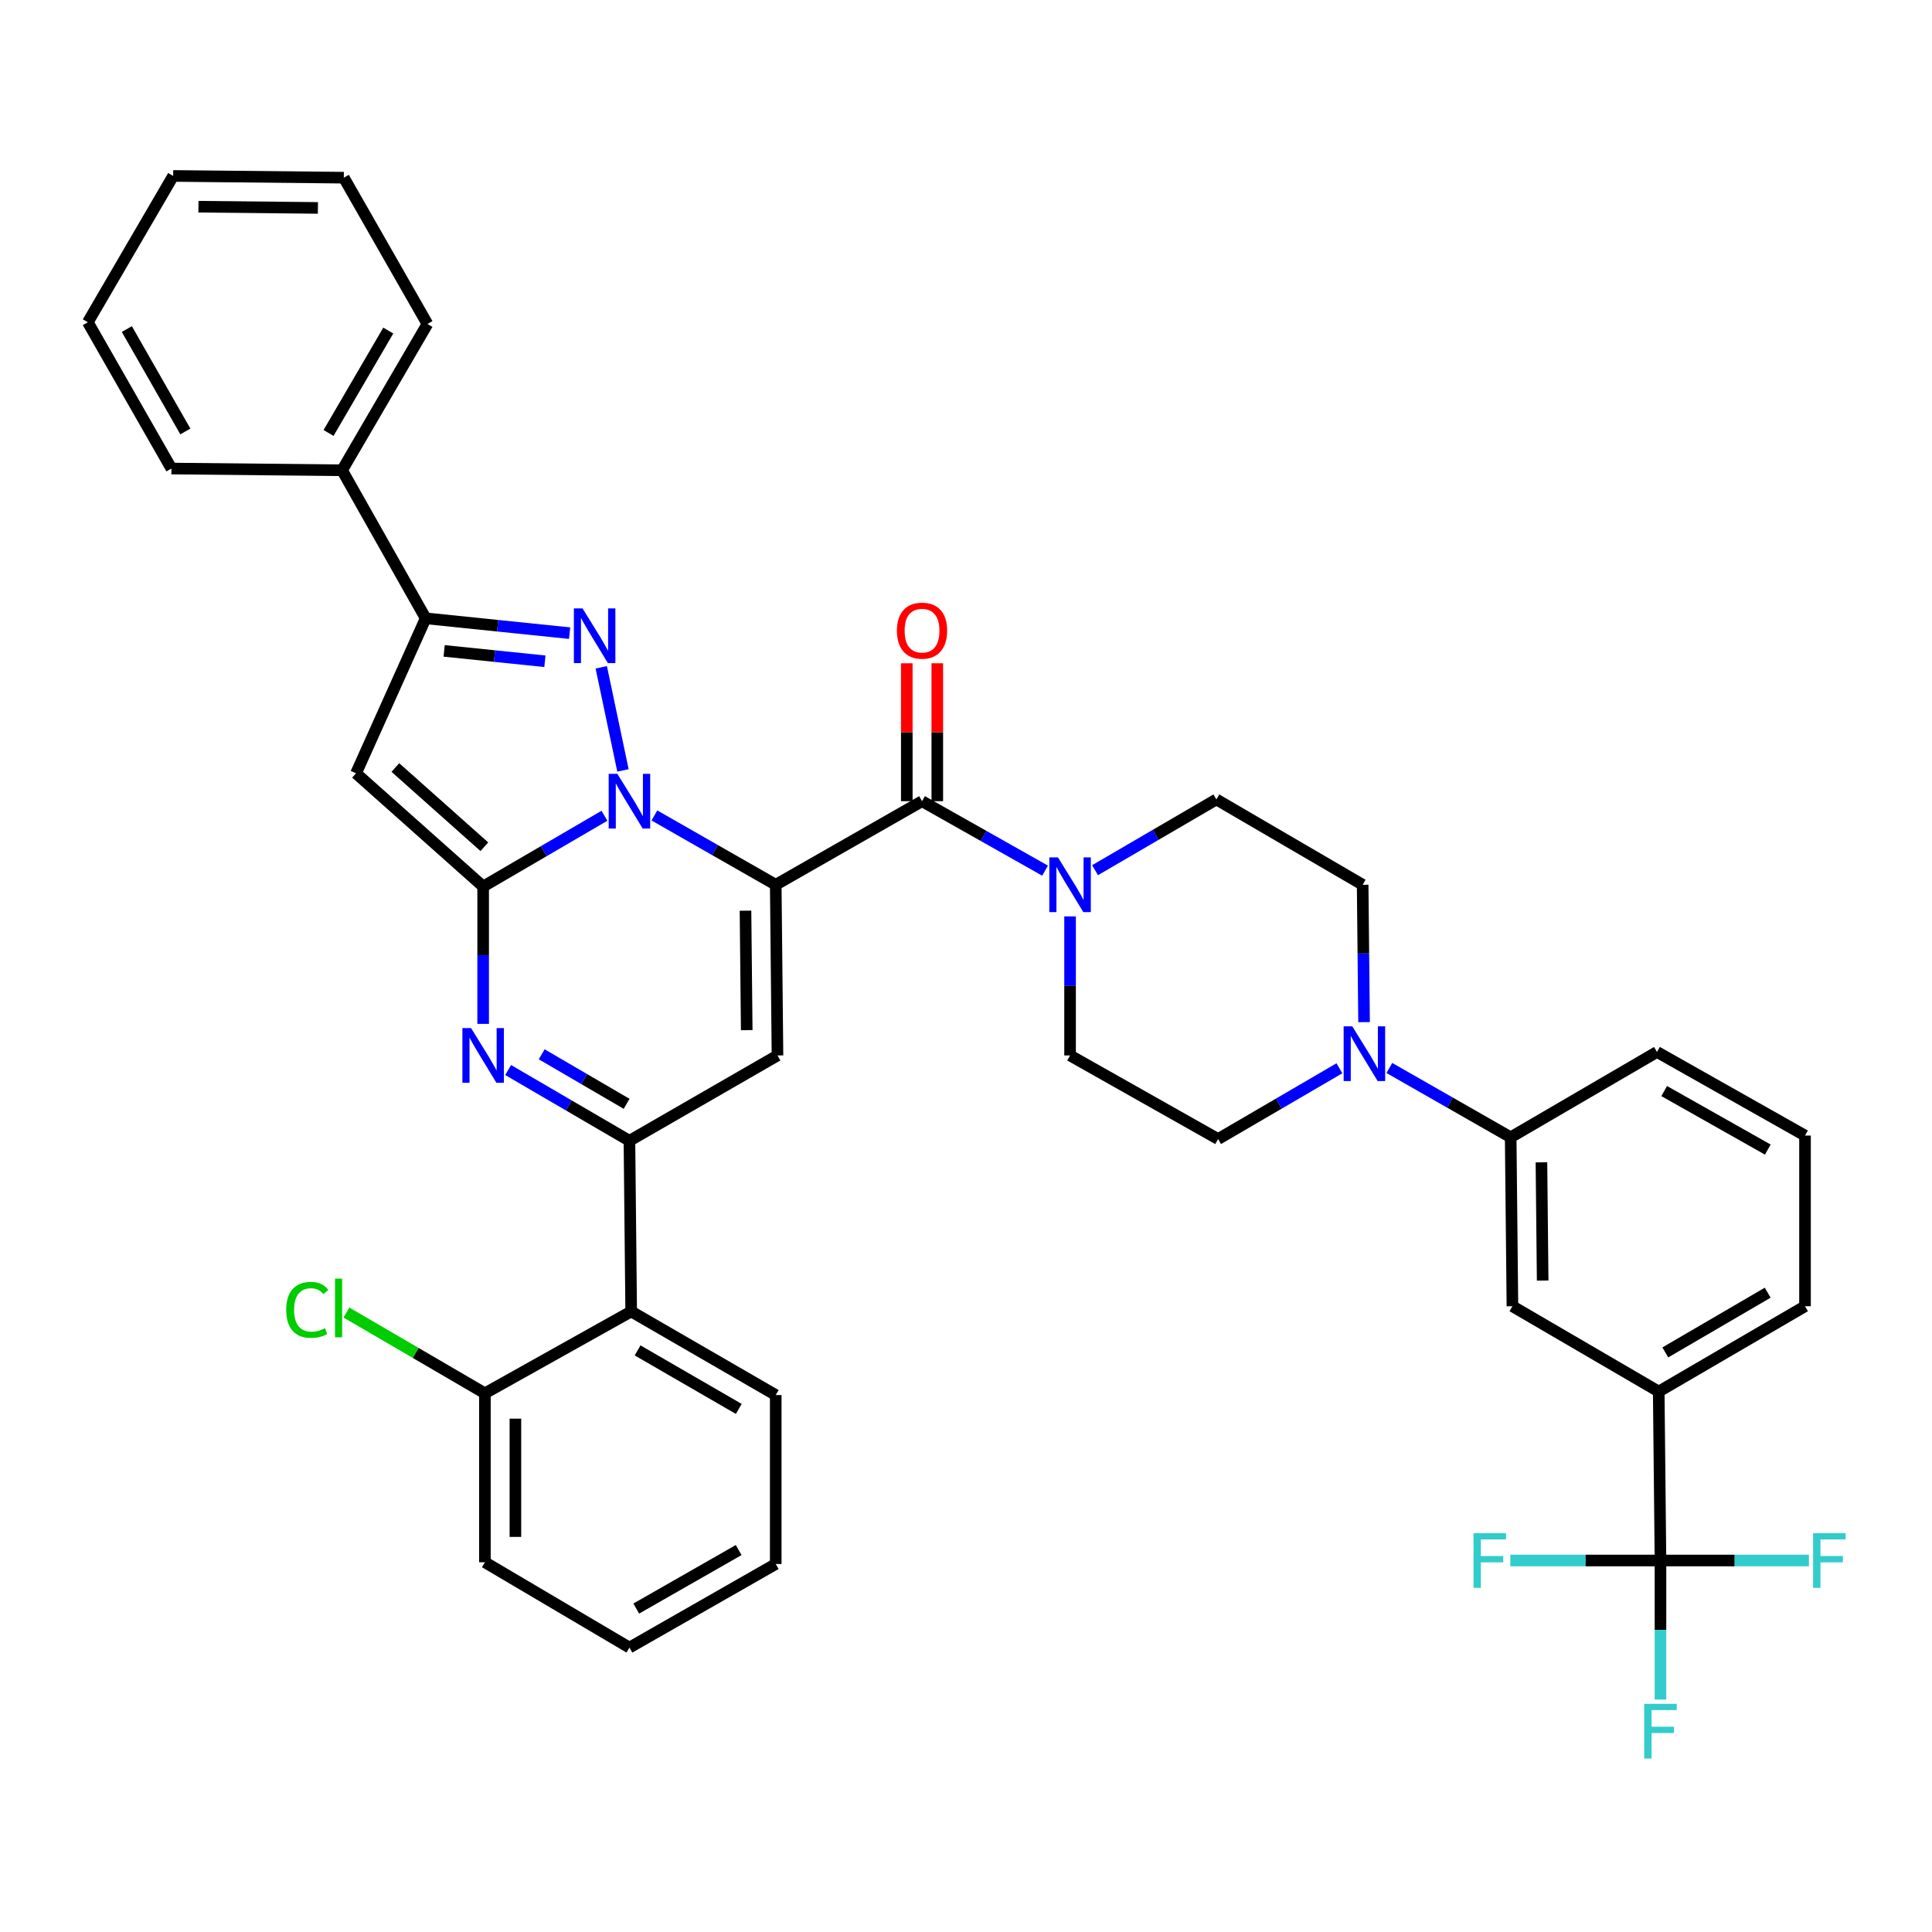 <?xml version='1.0' encoding='iso-8859-1'?>
<svg version='1.1' baseProfile='full'
              xmlns='http://www.w3.org/2000/svg'
                      xmlns:rdkit='http://www.rdkit.org/xml'
                      xmlns:xlink='http://www.w3.org/1999/xlink'
                  xml:space='preserve'
width='1000px' height='1000px' viewBox='0 0 1000 1000'>
<!-- END OF HEADER -->
<rect style='opacity:1.0;fill:#FFFFFF;stroke:none' width='1000' height='1000' x='0' y='0'> </rect>
<path class='bond-0' d='M 630.485,589.567 L 661.882,571.254' style='fill:none;fill-rule:evenodd;stroke:#000000;stroke-width:6px;stroke-linecap:butt;stroke-linejoin:miter;stroke-opacity:1' />
<path class='bond-0' d='M 661.882,571.254 L 693.278,552.941' style='fill:none;fill-rule:evenodd;stroke:#0000FF;stroke-width:6px;stroke-linecap:butt;stroke-linejoin:miter;stroke-opacity:1' />
<path class='bond-1' d='M 630.485,589.567 L 553.866,546.301' style='fill:none;fill-rule:evenodd;stroke:#000000;stroke-width:6px;stroke-linecap:butt;stroke-linejoin:miter;stroke-opacity:1' />
<path class='bond-2' d='M 477.246,414.691 L 509.086,432.67' style='fill:none;fill-rule:evenodd;stroke:#000000;stroke-width:6px;stroke-linecap:butt;stroke-linejoin:miter;stroke-opacity:1' />
<path class='bond-2' d='M 509.086,432.67 L 540.926,450.649' style='fill:none;fill-rule:evenodd;stroke:#0000FF;stroke-width:6px;stroke-linecap:butt;stroke-linejoin:miter;stroke-opacity:1' />
<path class='bond-3' d='M 485.14,414.691 L 485.14,379.002' style='fill:none;fill-rule:evenodd;stroke:#000000;stroke-width:6px;stroke-linecap:butt;stroke-linejoin:miter;stroke-opacity:1' />
<path class='bond-3' d='M 485.14,379.002 L 485.14,343.313' style='fill:none;fill-rule:evenodd;stroke:#FF0000;stroke-width:6px;stroke-linecap:butt;stroke-linejoin:miter;stroke-opacity:1' />
<path class='bond-3' d='M 469.353,414.691 L 469.353,379.002' style='fill:none;fill-rule:evenodd;stroke:#000000;stroke-width:6px;stroke-linecap:butt;stroke-linejoin:miter;stroke-opacity:1' />
<path class='bond-3' d='M 469.353,379.002 L 469.353,343.313' style='fill:none;fill-rule:evenodd;stroke:#FF0000;stroke-width:6px;stroke-linecap:butt;stroke-linejoin:miter;stroke-opacity:1' />
<path class='bond-4' d='M 477.246,414.691 L 401.521,457.956' style='fill:none;fill-rule:evenodd;stroke:#000000;stroke-width:6px;stroke-linecap:butt;stroke-linejoin:miter;stroke-opacity:1' />
<path class='bond-5' d='M 566.797,450.413 L 598.194,432.1' style='fill:none;fill-rule:evenodd;stroke:#0000FF;stroke-width:6px;stroke-linecap:butt;stroke-linejoin:miter;stroke-opacity:1' />
<path class='bond-5' d='M 598.194,432.1 L 629.591,413.787' style='fill:none;fill-rule:evenodd;stroke:#000000;stroke-width:6px;stroke-linecap:butt;stroke-linejoin:miter;stroke-opacity:1' />
<path class='bond-6' d='M 553.866,474.324 L 553.866,510.313' style='fill:none;fill-rule:evenodd;stroke:#0000FF;stroke-width:6px;stroke-linecap:butt;stroke-linejoin:miter;stroke-opacity:1' />
<path class='bond-6' d='M 553.866,510.313 L 553.866,546.301' style='fill:none;fill-rule:evenodd;stroke:#000000;stroke-width:6px;stroke-linecap:butt;stroke-linejoin:miter;stroke-opacity:1' />
<path class='bond-7' d='M 706.041,529.052 L 705.674,493.504' style='fill:none;fill-rule:evenodd;stroke:#0000FF;stroke-width:6px;stroke-linecap:butt;stroke-linejoin:miter;stroke-opacity:1' />
<path class='bond-7' d='M 705.674,493.504 L 705.307,457.956' style='fill:none;fill-rule:evenodd;stroke:#000000;stroke-width:6px;stroke-linecap:butt;stroke-linejoin:miter;stroke-opacity:1' />
<path class='bond-8' d='M 719.13,552.781 L 750.528,570.722' style='fill:none;fill-rule:evenodd;stroke:#0000FF;stroke-width:6px;stroke-linecap:butt;stroke-linejoin:miter;stroke-opacity:1' />
<path class='bond-8' d='M 750.528,570.722 L 781.926,588.663' style='fill:none;fill-rule:evenodd;stroke:#000000;stroke-width:6px;stroke-linecap:butt;stroke-linejoin:miter;stroke-opacity:1' />
<path class='bond-9' d='M 184.275,400.263 L 220.33,320.039' style='fill:none;fill-rule:evenodd;stroke:#000000;stroke-width:6px;stroke-linecap:butt;stroke-linejoin:miter;stroke-opacity:1' />
<path class='bond-10' d='M 184.275,400.263 L 250.08,458.859' style='fill:none;fill-rule:evenodd;stroke:#000000;stroke-width:6px;stroke-linecap:butt;stroke-linejoin:miter;stroke-opacity:1' />
<path class='bond-10' d='M 204.644,397.262 L 250.708,438.279' style='fill:none;fill-rule:evenodd;stroke:#000000;stroke-width:6px;stroke-linecap:butt;stroke-linejoin:miter;stroke-opacity:1' />
<path class='bond-11' d='M 220.33,320.039 L 177.065,243.411' style='fill:none;fill-rule:evenodd;stroke:#000000;stroke-width:6px;stroke-linecap:butt;stroke-linejoin:miter;stroke-opacity:1' />
<path class='bond-12' d='M 220.33,320.039 L 257.583,323.88' style='fill:none;fill-rule:evenodd;stroke:#000000;stroke-width:6px;stroke-linecap:butt;stroke-linejoin:miter;stroke-opacity:1' />
<path class='bond-12' d='M 257.583,323.88 L 294.835,327.721' style='fill:none;fill-rule:evenodd;stroke:#0000FF;stroke-width:6px;stroke-linecap:butt;stroke-linejoin:miter;stroke-opacity:1' />
<path class='bond-12' d='M 229.887,336.895 L 255.964,339.584' style='fill:none;fill-rule:evenodd;stroke:#000000;stroke-width:6px;stroke-linecap:butt;stroke-linejoin:miter;stroke-opacity:1' />
<path class='bond-12' d='M 255.964,339.584 L 282.04,342.272' style='fill:none;fill-rule:evenodd;stroke:#0000FF;stroke-width:6px;stroke-linecap:butt;stroke-linejoin:miter;stroke-opacity:1' />
<path class='bond-13' d='M 311.214,345.403 L 322.444,398.76' style='fill:none;fill-rule:evenodd;stroke:#0000FF;stroke-width:6px;stroke-linecap:butt;stroke-linejoin:miter;stroke-opacity:1' />
<path class='bond-14' d='M 250.08,458.859 L 281.473,440.547' style='fill:none;fill-rule:evenodd;stroke:#000000;stroke-width:6px;stroke-linecap:butt;stroke-linejoin:miter;stroke-opacity:1' />
<path class='bond-14' d='M 281.473,440.547 L 312.865,422.234' style='fill:none;fill-rule:evenodd;stroke:#0000FF;stroke-width:6px;stroke-linecap:butt;stroke-linejoin:miter;stroke-opacity:1' />
<path class='bond-15' d='M 250.08,458.859 L 250.08,494.407' style='fill:none;fill-rule:evenodd;stroke:#000000;stroke-width:6px;stroke-linecap:butt;stroke-linejoin:miter;stroke-opacity:1' />
<path class='bond-15' d='M 250.08,494.407 L 250.08,529.955' style='fill:none;fill-rule:evenodd;stroke:#0000FF;stroke-width:6px;stroke-linecap:butt;stroke-linejoin:miter;stroke-opacity:1' />
<path class='bond-16' d='M 338.717,422.073 L 370.119,440.014' style='fill:none;fill-rule:evenodd;stroke:#0000FF;stroke-width:6px;stroke-linecap:butt;stroke-linejoin:miter;stroke-opacity:1' />
<path class='bond-16' d='M 370.119,440.014 L 401.521,457.956' style='fill:none;fill-rule:evenodd;stroke:#000000;stroke-width:6px;stroke-linecap:butt;stroke-linejoin:miter;stroke-opacity:1' />
<path class='bond-17' d='M 401.521,457.956 L 402.425,546.301' style='fill:none;fill-rule:evenodd;stroke:#000000;stroke-width:6px;stroke-linecap:butt;stroke-linejoin:miter;stroke-opacity:1' />
<path class='bond-17' d='M 385.871,471.369 L 386.503,533.211' style='fill:none;fill-rule:evenodd;stroke:#000000;stroke-width:6px;stroke-linecap:butt;stroke-linejoin:miter;stroke-opacity:1' />
<path class='bond-18' d='M 402.425,546.301 L 325.796,590.47' style='fill:none;fill-rule:evenodd;stroke:#000000;stroke-width:6px;stroke-linecap:butt;stroke-linejoin:miter;stroke-opacity:1' />
<path class='bond-19' d='M 325.796,590.47 L 326.7,678.807' style='fill:none;fill-rule:evenodd;stroke:#000000;stroke-width:6px;stroke-linecap:butt;stroke-linejoin:miter;stroke-opacity:1' />
<path class='bond-20' d='M 325.796,590.47 L 294.404,572.157' style='fill:none;fill-rule:evenodd;stroke:#000000;stroke-width:6px;stroke-linecap:butt;stroke-linejoin:miter;stroke-opacity:1' />
<path class='bond-20' d='M 294.404,572.157 L 263.012,553.845' style='fill:none;fill-rule:evenodd;stroke:#0000FF;stroke-width:6px;stroke-linecap:butt;stroke-linejoin:miter;stroke-opacity:1' />
<path class='bond-20' d='M 324.333,571.34 L 302.359,558.521' style='fill:none;fill-rule:evenodd;stroke:#000000;stroke-width:6px;stroke-linecap:butt;stroke-linejoin:miter;stroke-opacity:1' />
<path class='bond-20' d='M 302.359,558.521 L 280.384,545.702' style='fill:none;fill-rule:evenodd;stroke:#0000FF;stroke-width:6px;stroke-linecap:butt;stroke-linejoin:miter;stroke-opacity:1' />
<path class='bond-21' d='M 326.7,678.807 L 401.521,722.081' style='fill:none;fill-rule:evenodd;stroke:#000000;stroke-width:6px;stroke-linecap:butt;stroke-linejoin:miter;stroke-opacity:1' />
<path class='bond-21' d='M 330.019,698.964 L 382.394,729.256' style='fill:none;fill-rule:evenodd;stroke:#000000;stroke-width:6px;stroke-linecap:butt;stroke-linejoin:miter;stroke-opacity:1' />
<path class='bond-22' d='M 326.7,678.807 L 250.984,721.177' style='fill:none;fill-rule:evenodd;stroke:#000000;stroke-width:6px;stroke-linecap:butt;stroke-linejoin:miter;stroke-opacity:1' />
<path class='bond-23' d='M 401.521,722.081 L 401.521,809.523' style='fill:none;fill-rule:evenodd;stroke:#000000;stroke-width:6px;stroke-linecap:butt;stroke-linejoin:miter;stroke-opacity:1' />
<path class='bond-24' d='M 250.984,721.177 L 250.984,808.62' style='fill:none;fill-rule:evenodd;stroke:#000000;stroke-width:6px;stroke-linecap:butt;stroke-linejoin:miter;stroke-opacity:1' />
<path class='bond-24' d='M 266.771,734.294 L 266.771,795.503' style='fill:none;fill-rule:evenodd;stroke:#000000;stroke-width:6px;stroke-linecap:butt;stroke-linejoin:miter;stroke-opacity:1' />
<path class='bond-25' d='M 250.984,721.177 L 215.137,700.269' style='fill:none;fill-rule:evenodd;stroke:#000000;stroke-width:6px;stroke-linecap:butt;stroke-linejoin:miter;stroke-opacity:1' />
<path class='bond-25' d='M 215.137,700.269 L 179.29,679.36' style='fill:none;fill-rule:evenodd;stroke:#00CC00;stroke-width:6px;stroke-linecap:butt;stroke-linejoin:miter;stroke-opacity:1' />
<path class='bond-26' d='M 401.521,809.523 L 325.796,852.788' style='fill:none;fill-rule:evenodd;stroke:#000000;stroke-width:6px;stroke-linecap:butt;stroke-linejoin:miter;stroke-opacity:1' />
<path class='bond-26' d='M 382.331,802.305 L 329.323,832.591' style='fill:none;fill-rule:evenodd;stroke:#000000;stroke-width:6px;stroke-linecap:butt;stroke-linejoin:miter;stroke-opacity:1' />
<path class='bond-27' d='M 177.065,243.411 L 221.234,167.694' style='fill:none;fill-rule:evenodd;stroke:#000000;stroke-width:6px;stroke-linecap:butt;stroke-linejoin:miter;stroke-opacity:1' />
<path class='bond-27' d='M 170.054,224.098 L 200.972,171.097' style='fill:none;fill-rule:evenodd;stroke:#000000;stroke-width:6px;stroke-linecap:butt;stroke-linejoin:miter;stroke-opacity:1' />
<path class='bond-28' d='M 177.065,243.411 L 88.72,242.516' style='fill:none;fill-rule:evenodd;stroke:#000000;stroke-width:6px;stroke-linecap:butt;stroke-linejoin:miter;stroke-opacity:1' />
<path class='bond-29' d='M 221.234,167.694 L 177.96,91.969' style='fill:none;fill-rule:evenodd;stroke:#000000;stroke-width:6px;stroke-linecap:butt;stroke-linejoin:miter;stroke-opacity:1' />
<path class='bond-30' d='M 88.72,242.516 L 45.455,166.791' style='fill:none;fill-rule:evenodd;stroke:#000000;stroke-width:6px;stroke-linecap:butt;stroke-linejoin:miter;stroke-opacity:1' />
<path class='bond-30' d='M 95.937,223.326 L 65.652,170.318' style='fill:none;fill-rule:evenodd;stroke:#000000;stroke-width:6px;stroke-linecap:butt;stroke-linejoin:miter;stroke-opacity:1' />
<path class='bond-31' d='M 177.96,91.969 L 89.623,91.066' style='fill:none;fill-rule:evenodd;stroke:#000000;stroke-width:6px;stroke-linecap:butt;stroke-linejoin:miter;stroke-opacity:1' />
<path class='bond-31' d='M 164.548,107.62 L 102.712,106.988' style='fill:none;fill-rule:evenodd;stroke:#000000;stroke-width:6px;stroke-linecap:butt;stroke-linejoin:miter;stroke-opacity:1' />
<path class='bond-32' d='M 45.455,166.791 L 89.623,91.066' style='fill:none;fill-rule:evenodd;stroke:#000000;stroke-width:6px;stroke-linecap:butt;stroke-linejoin:miter;stroke-opacity:1' />
<path class='bond-33' d='M 250.984,808.62 L 325.796,852.788' style='fill:none;fill-rule:evenodd;stroke:#000000;stroke-width:6px;stroke-linecap:butt;stroke-linejoin:miter;stroke-opacity:1' />
<path class='bond-34' d='M 705.307,457.956 L 629.591,413.787' style='fill:none;fill-rule:evenodd;stroke:#000000;stroke-width:6px;stroke-linecap:butt;stroke-linejoin:miter;stroke-opacity:1' />
<path class='bond-35' d='M 781.926,588.663 L 782.83,676.105' style='fill:none;fill-rule:evenodd;stroke:#000000;stroke-width:6px;stroke-linecap:butt;stroke-linejoin:miter;stroke-opacity:1' />
<path class='bond-35' d='M 797.848,601.616 L 798.48,662.826' style='fill:none;fill-rule:evenodd;stroke:#000000;stroke-width:6px;stroke-linecap:butt;stroke-linejoin:miter;stroke-opacity:1' />
<path class='bond-36' d='M 781.926,588.663 L 857.651,544.495' style='fill:none;fill-rule:evenodd;stroke:#000000;stroke-width:6px;stroke-linecap:butt;stroke-linejoin:miter;stroke-opacity:1' />
<path class='bond-37' d='M 782.83,676.105 L 858.554,720.274' style='fill:none;fill-rule:evenodd;stroke:#000000;stroke-width:6px;stroke-linecap:butt;stroke-linejoin:miter;stroke-opacity:1' />
<path class='bond-38' d='M 858.554,720.274 L 934.271,676.105' style='fill:none;fill-rule:evenodd;stroke:#000000;stroke-width:6px;stroke-linecap:butt;stroke-linejoin:miter;stroke-opacity:1' />
<path class='bond-38' d='M 861.957,700.012 L 914.959,669.094' style='fill:none;fill-rule:evenodd;stroke:#000000;stroke-width:6px;stroke-linecap:butt;stroke-linejoin:miter;stroke-opacity:1' />
<path class='bond-39' d='M 858.554,720.274 L 859.458,807.716' style='fill:none;fill-rule:evenodd;stroke:#000000;stroke-width:6px;stroke-linecap:butt;stroke-linejoin:miter;stroke-opacity:1' />
<path class='bond-40' d='M 934.271,676.105 L 934.271,587.769' style='fill:none;fill-rule:evenodd;stroke:#000000;stroke-width:6px;stroke-linecap:butt;stroke-linejoin:miter;stroke-opacity:1' />
<path class='bond-41' d='M 934.271,587.769 L 857.651,544.495' style='fill:none;fill-rule:evenodd;stroke:#000000;stroke-width:6px;stroke-linecap:butt;stroke-linejoin:miter;stroke-opacity:1' />
<path class='bond-41' d='M 915.014,595.024 L 861.38,564.732' style='fill:none;fill-rule:evenodd;stroke:#000000;stroke-width:6px;stroke-linecap:butt;stroke-linejoin:miter;stroke-opacity:1' />
<path class='bond-42' d='M 859.458,807.716 L 859.458,843.705' style='fill:none;fill-rule:evenodd;stroke:#000000;stroke-width:6px;stroke-linecap:butt;stroke-linejoin:miter;stroke-opacity:1' />
<path class='bond-42' d='M 859.458,843.705 L 859.458,879.693' style='fill:none;fill-rule:evenodd;stroke:#33CCCC;stroke-width:6px;stroke-linecap:butt;stroke-linejoin:miter;stroke-opacity:1' />
<path class='bond-43' d='M 859.458,807.716 L 897.872,807.716' style='fill:none;fill-rule:evenodd;stroke:#000000;stroke-width:6px;stroke-linecap:butt;stroke-linejoin:miter;stroke-opacity:1' />
<path class='bond-43' d='M 897.872,807.716 L 936.286,807.716' style='fill:none;fill-rule:evenodd;stroke:#33CCCC;stroke-width:6px;stroke-linecap:butt;stroke-linejoin:miter;stroke-opacity:1' />
<path class='bond-44' d='M 859.458,807.716 L 820.599,807.716' style='fill:none;fill-rule:evenodd;stroke:#000000;stroke-width:6px;stroke-linecap:butt;stroke-linejoin:miter;stroke-opacity:1' />
<path class='bond-44' d='M 820.599,807.716 L 781.741,807.716' style='fill:none;fill-rule:evenodd;stroke:#33CCCC;stroke-width:6px;stroke-linecap:butt;stroke-linejoin:miter;stroke-opacity:1' />
<path  class='atom-2' d='M 547.606 443.796
L 556.886 458.796
Q 557.806 460.276, 559.286 462.956
Q 560.766 465.636, 560.846 465.796
L 560.846 443.796
L 564.606 443.796
L 564.606 472.116
L 560.726 472.116
L 550.766 455.716
Q 549.606 453.796, 548.366 451.596
Q 547.166 449.396, 546.806 448.716
L 546.806 472.116
L 543.126 472.116
L 543.126 443.796
L 547.606 443.796
' fill='#0000FF'/>
<path  class='atom-3' d='M 464.246 326.425
Q 464.246 319.625, 467.606 315.825
Q 470.966 312.025, 477.246 312.025
Q 483.526 312.025, 486.886 315.825
Q 490.246 319.625, 490.246 326.425
Q 490.246 333.305, 486.846 337.225
Q 483.446 341.105, 477.246 341.105
Q 471.006 341.105, 467.606 337.225
Q 464.246 333.345, 464.246 326.425
M 477.246 337.905
Q 481.566 337.905, 483.886 335.025
Q 486.246 332.105, 486.246 326.425
Q 486.246 320.865, 483.886 318.065
Q 481.566 315.225, 477.246 315.225
Q 472.926 315.225, 470.566 318.025
Q 468.246 320.825, 468.246 326.425
Q 468.246 332.145, 470.566 335.025
Q 472.926 337.905, 477.246 337.905
' fill='#FF0000'/>
<path  class='atom-4' d='M 699.95 531.238
L 709.23 546.238
Q 710.15 547.718, 711.63 550.398
Q 713.11 553.078, 713.19 553.238
L 713.19 531.238
L 716.95 531.238
L 716.95 559.558
L 713.07 559.558
L 703.11 543.158
Q 701.95 541.238, 700.71 539.038
Q 699.51 536.838, 699.15 536.158
L 699.15 559.558
L 695.47 559.558
L 695.47 531.238
L 699.95 531.238
' fill='#0000FF'/>
<path  class='atom-7' d='M 301.513 314.895
L 310.793 329.895
Q 311.713 331.375, 313.193 334.055
Q 314.673 336.735, 314.753 336.895
L 314.753 314.895
L 318.513 314.895
L 318.513 343.215
L 314.633 343.215
L 304.673 326.815
Q 303.513 324.895, 302.273 322.695
Q 301.073 320.495, 300.713 319.815
L 300.713 343.215
L 297.033 343.215
L 297.033 314.895
L 301.513 314.895
' fill='#0000FF'/>
<path  class='atom-9' d='M 319.536 400.531
L 328.816 415.531
Q 329.736 417.011, 331.216 419.691
Q 332.696 422.371, 332.776 422.531
L 332.776 400.531
L 336.536 400.531
L 336.536 428.851
L 332.656 428.851
L 322.696 412.451
Q 321.536 410.531, 320.296 408.331
Q 319.096 406.131, 318.736 405.451
L 318.736 428.851
L 315.056 428.851
L 315.056 400.531
L 319.536 400.531
' fill='#0000FF'/>
<path  class='atom-13' d='M 243.82 532.141
L 253.1 547.141
Q 254.02 548.621, 255.5 551.301
Q 256.98 553.981, 257.06 554.141
L 257.06 532.141
L 260.82 532.141
L 260.82 560.461
L 256.94 560.461
L 246.98 544.061
Q 245.82 542.141, 244.58 539.941
Q 243.38 537.741, 243.02 537.061
L 243.02 560.461
L 239.34 560.461
L 239.34 532.141
L 243.82 532.141
' fill='#0000FF'/>
<path  class='atom-26' d='M 148.139 677.989
Q 148.139 670.949, 151.419 667.269
Q 154.739 663.549, 161.019 663.549
Q 166.859 663.549, 169.979 667.669
L 167.339 669.829
Q 165.059 666.829, 161.019 666.829
Q 156.739 666.829, 154.459 669.709
Q 152.219 672.549, 152.219 677.989
Q 152.219 683.589, 154.539 686.469
Q 156.899 689.349, 161.459 689.349
Q 164.579 689.349, 168.219 687.469
L 169.339 690.469
Q 167.859 691.429, 165.619 691.989
Q 163.379 692.549, 160.899 692.549
Q 154.739 692.549, 151.419 688.789
Q 148.139 685.029, 148.139 677.989
' fill='#00CC00'/>
<path  class='atom-26' d='M 173.419 661.829
L 177.099 661.829
L 177.099 692.189
L 173.419 692.189
L 173.419 661.829
' fill='#00CC00'/>
<path  class='atom-37' d='M 851.038 881.902
L 867.878 881.902
L 867.878 885.142
L 854.838 885.142
L 854.838 893.742
L 866.438 893.742
L 866.438 897.022
L 854.838 897.022
L 854.838 910.222
L 851.038 910.222
L 851.038 881.902
' fill='#33CCCC'/>
<path  class='atom-38' d='M 938.471 793.556
L 955.311 793.556
L 955.311 796.796
L 942.271 796.796
L 942.271 805.396
L 953.871 805.396
L 953.871 808.676
L 942.271 808.676
L 942.271 821.876
L 938.471 821.876
L 938.471 793.556
' fill='#33CCCC'/>
<path  class='atom-39' d='M 762.692 793.556
L 779.532 793.556
L 779.532 796.796
L 766.492 796.796
L 766.492 805.396
L 778.092 805.396
L 778.092 808.676
L 766.492 808.676
L 766.492 821.876
L 762.692 821.876
L 762.692 793.556
' fill='#33CCCC'/>
</svg>

